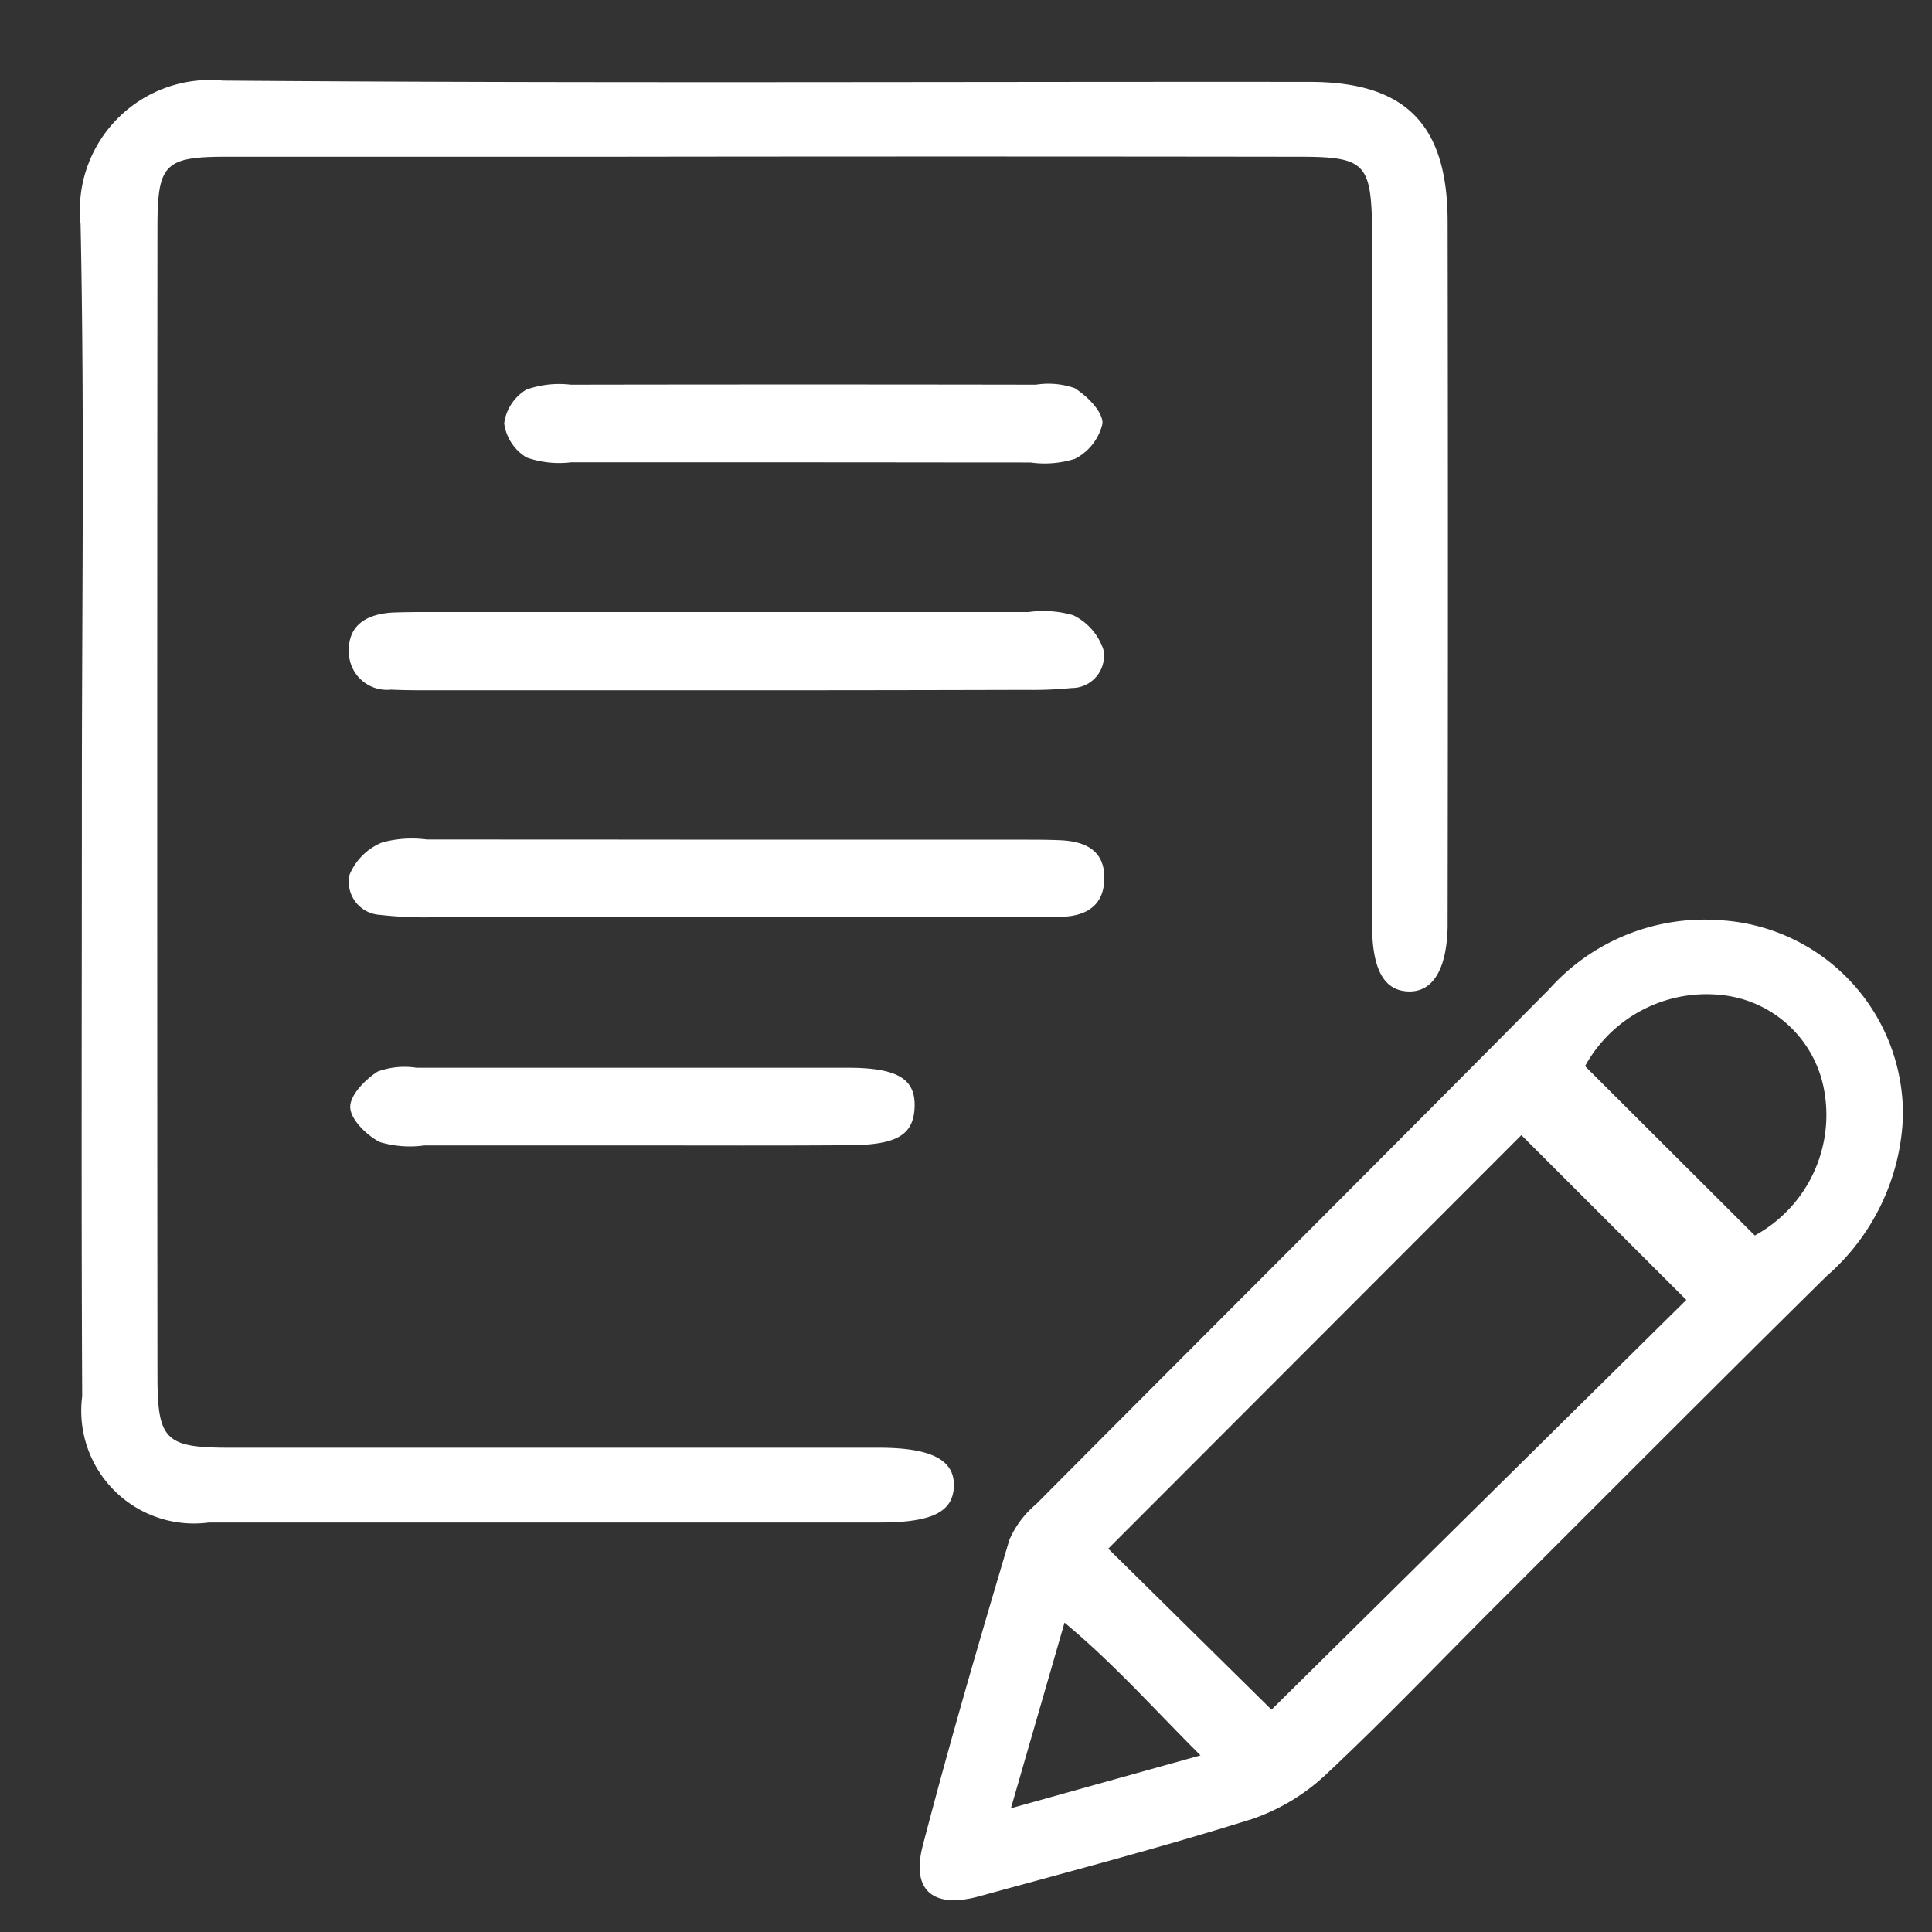 <svg xmlns="http://www.w3.org/2000/svg" width="24" height="24" viewBox="0 0 24 24">
  <rect x="0" y="0" width="24" height="24" fill="#333333" stroke="none"/>
  <g id="assignment-box-icon-l5" transform="translate(18202 20783)">
    <rect id="Rectangle_1238" data-name="Rectangle 1238" width="24" height="24" transform="translate(-18202 -20783)" fill="rgba(113,94,94,0)"/>
    <g id="Group_1416" data-name="Group 1416" transform="translate(-17803.039 -22194.896)">
      <path id="Path_842" data-name="Path 842" d="M-397.944,1421.82c0-2.38.034-4.761-.016-7.14a1.618,1.618,0,0,1,1.767-1.783c4.5.035,9,.012,13.5.016,1.192,0,1.713.528,1.715,1.732q.007,4.313,0,8.625c0,.047,0,.094,0,.142-.012.525-.183.808-.485.8s-.453-.266-.454-.83q-.007-4.065,0-8.13c0-.188,0-.377,0-.565-.015-.752-.1-.843-.872-.844q-4.348-.006-8.7,0c-1.555,0-3.111,0-4.666,0-.759,0-.849.093-.85.865q-.006,7.14,0,14.281c0,.8.1.891.9.891q4.03,0,8.059,0c.662,0,.95.154.934.488-.015.31-.272.44-.911.441q-4.171,0-8.342,0a1.4,1.4,0,0,1-1.575-1.568C-397.952,1426.769-397.944,1424.295-397.944,1421.82Z" fill="#fff" fill-rule="evenodd"/>
      <path id="Path_843" data-name="Path 843" d="M-312.067,1489.026a2.761,2.761,0,0,1-.949,1.977c-1.374,1.355-2.735,2.722-4.1,4.085-.7.7-1.382,1.414-2.1,2.088a2.545,2.545,0,0,1-.934.57c-1.121.351-2.259.65-3.393.961-.569.156-.846-.07-.7-.629.331-1.273.7-2.537,1.076-3.8a1.206,1.206,0,0,1,.332-.443c2.124-2.135,4.258-4.261,6.376-6.4a2.588,2.588,0,0,1,2.147-.852A2.411,2.411,0,0,1-312.067,1489.026Zm-4.74.225-5.132,5.137,2.028,2,5.153-5.09Zm2.9,1.247a1.707,1.707,0,0,0,.849-1.866,1.446,1.446,0,0,0-1.158-1.107,1.722,1.722,0,0,0-1.8.869Zm-6.886,6.458c-.612-.612-1.079-1.141-1.689-1.649l-.666,2.306Z" transform="translate(-63.255 -63.254)" fill="#fff" fill-rule="evenodd"/>
      <path id="Path_844" data-name="Path 844" d="M-369.648,1460.5h-3.735c-.164,0-.329,0-.493-.008a.473.473,0,0,1-.524-.458c-.017-.35.23-.484.552-.5.141-.005.282-.006.423-.006q3.735,0,7.469,0a1.328,1.328,0,0,1,.555.04.736.736,0,0,1,.373.424.4.4,0,0,1-.393.48,4.878,4.878,0,0,1-.562.023Q-367.816,1460.5-369.648,1460.5Z" transform="translate(-20.227 -40.029)" fill="#fff" fill-rule="evenodd"/>
      <path id="Path_845" data-name="Path 845" d="M-369.692,1479.527h3.664c.164,0,.329,0,.493.008.286.018.516.125.522.45.007.353-.216.495-.543.5-.164,0-.329.006-.493.006q-3.664,0-7.328,0a4.825,4.825,0,0,1-.632-.03.41.41,0,0,1-.379-.5.74.74,0,0,1,.405-.4,1.417,1.417,0,0,1,.556-.036Q-371.559,1479.525-369.692,1479.527Z" transform="translate(-20.23 -57.2)" fill="#fff" fill-rule="evenodd"/>
      <path id="Path_846" data-name="Path 846" d="M-357.032,1440.511c-.963,0-1.926,0-2.889,0a1.222,1.222,0,0,1-.551-.06.589.589,0,0,1-.278-.423.579.579,0,0,1,.276-.42,1.215,1.215,0,0,1,.551-.061q2.889-.005,5.778,0a1,1,0,0,1,.483.043c.155.1.346.287.345.437a.659.659,0,0,1-.343.441,1.258,1.258,0,0,1-.553.045C-355.153,1440.513-356.092,1440.511-357.032,1440.511Z" transform="translate(-31.948 -22.872)" fill="#fff" fill-rule="evenodd"/>
      <path id="Path_847" data-name="Path 847" d="M-370.74,1500.519c-.869,0-1.738,0-2.608,0a1.306,1.306,0,0,1-.554-.042c-.162-.083-.361-.278-.367-.43s.186-.347.341-.446a.975.975,0,0,1,.482-.047q2.678,0,5.356,0c.631,0,.849.143.831.5-.017.333-.219.458-.8.462C-368.954,1500.523-369.847,1500.519-370.74,1500.519Z" transform="translate(-20.341 -74.394)" fill="#fff" fill-rule="evenodd"/>
    </g>
  </g>
</svg>
